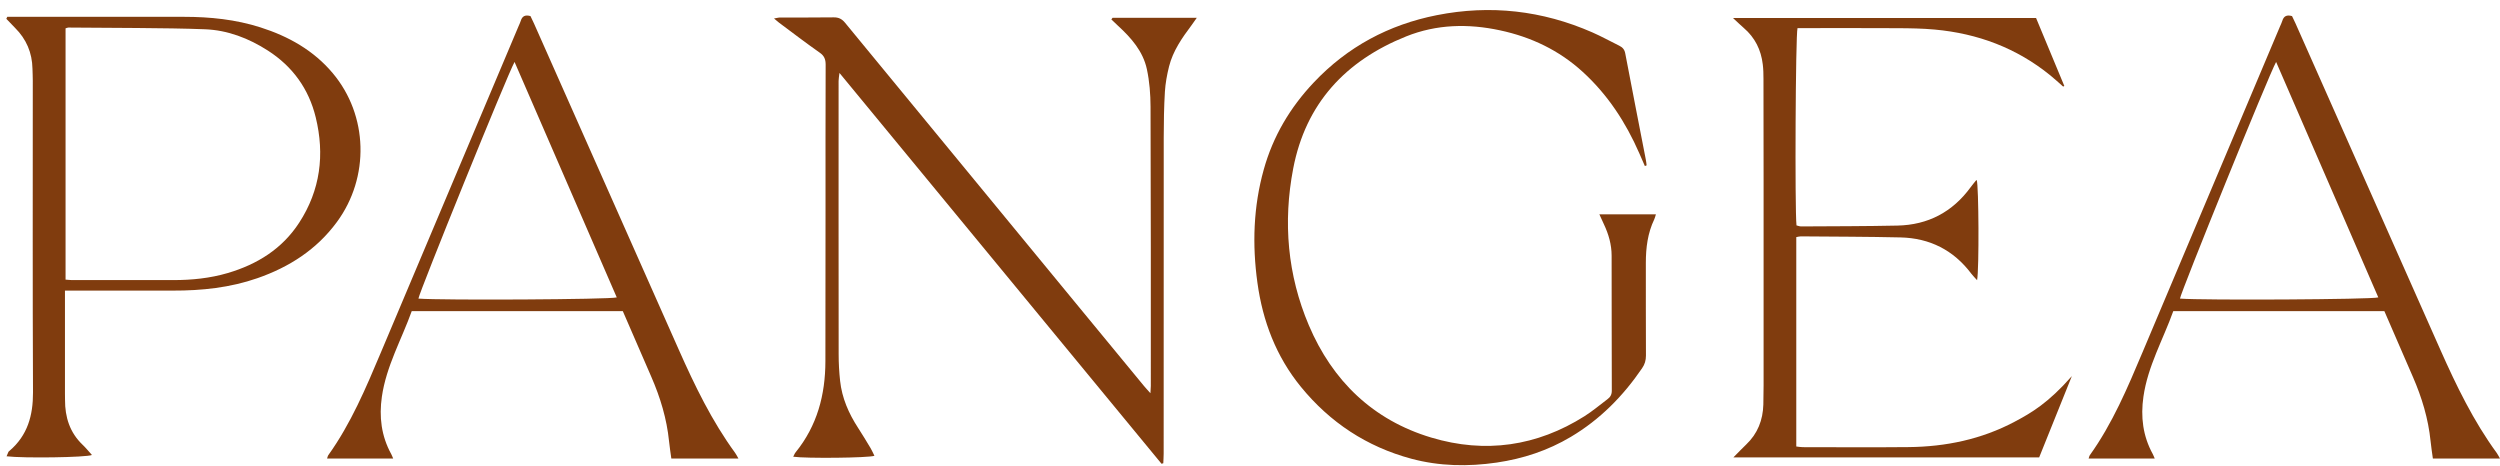<svg width="193" height="36" viewBox="0 0 193 36" fill="none" xmlns="http://www.w3.org/2000/svg">
<path d="M85.883 1.373H92.394C92.228 1.607 92.111 1.781 91.986 1.95C91.253 2.927 90.553 3.929 90.251 5.13C90.091 5.769 89.971 6.428 89.93 7.084C89.859 8.252 89.843 9.425 89.84 10.598C89.835 18.735 89.837 26.869 89.835 35.006C89.835 35.259 89.815 35.512 89.807 35.762C89.761 35.776 89.717 35.79 89.671 35.803C81.412 25.78 73.153 15.757 64.807 5.631C64.772 5.933 64.739 6.096 64.739 6.259C64.739 13.291 64.734 20.32 64.744 27.351C64.744 28.034 64.782 28.723 64.856 29.403C64.998 30.726 65.518 31.913 66.239 33.024C66.577 33.544 66.896 34.075 67.214 34.605C67.323 34.791 67.407 34.989 67.506 35.188C67.013 35.354 62.22 35.4 61.237 35.259C61.303 35.134 61.343 35.014 61.42 34.921C63.086 32.869 63.718 30.479 63.721 27.882C63.721 24.014 63.729 20.145 63.731 16.274C63.731 12.515 63.726 8.758 63.74 4.999C63.74 4.585 63.639 4.313 63.282 4.065C62.215 3.317 61.18 2.522 60.132 1.743C60.028 1.664 59.93 1.577 59.753 1.427C59.971 1.392 60.104 1.351 60.238 1.351C61.61 1.346 62.983 1.362 64.355 1.34C64.747 1.335 64.998 1.463 65.245 1.765C71.182 8.992 77.129 16.214 83.076 23.436C84.819 25.554 86.561 27.669 88.307 29.787C88.44 29.951 88.587 30.103 88.813 30.356C88.83 30.084 88.843 29.94 88.843 29.798C88.843 22.614 88.849 15.428 88.822 8.244C88.819 7.277 88.743 6.292 88.541 5.35C88.244 3.959 87.327 2.919 86.3 1.98C86.128 1.822 85.965 1.659 85.796 1.498C85.826 1.46 85.856 1.422 85.886 1.381L85.883 1.373Z" fill="#803C0E"/>
<path d="M126.985 12.822C126.838 12.488 126.694 12.153 126.547 11.818C125.507 9.441 124.115 7.31 122.187 5.549C120.36 3.88 118.203 2.856 115.802 2.342C113.348 1.814 110.906 1.868 108.558 2.81C103.877 4.686 100.798 7.99 99.834 13.016C99.041 17.151 99.395 21.234 101.043 25.113C102.864 29.4 105.991 32.433 110.503 33.783C114.658 35.027 118.647 34.456 122.337 32.123C122.952 31.733 123.511 31.257 124.093 30.821C124.319 30.655 124.434 30.457 124.431 30.152C124.417 26.681 124.426 23.21 124.417 19.739C124.417 18.887 124.186 18.082 123.821 17.311C123.709 17.077 123.606 16.837 123.47 16.544H127.837C127.788 16.691 127.764 16.819 127.709 16.933C127.2 17.994 127.059 19.127 127.059 20.287C127.064 22.674 127.053 25.061 127.067 27.449C127.067 27.819 126.98 28.124 126.767 28.431C125.302 30.579 123.519 32.389 121.269 33.726C119.497 34.782 117.574 35.414 115.543 35.711C113.332 36.032 111.126 35.996 108.956 35.414C105.514 34.488 102.674 32.613 100.427 29.86C98.516 27.519 97.481 24.794 97.073 21.827C96.667 18.887 96.757 15.966 97.563 13.086C98.279 10.519 99.594 8.303 101.419 6.371C104.024 3.61 107.216 1.904 110.922 1.171C115.056 0.352 119.067 0.807 122.928 2.5C123.636 2.81 124.314 3.188 125.008 3.529C125.261 3.654 125.414 3.823 125.468 4.119C125.989 6.853 126.525 9.583 127.056 12.316C127.086 12.463 127.1 12.615 127.119 12.765C127.072 12.784 127.029 12.8 126.982 12.82L126.985 12.822Z" fill="#803C0E"/>
<path d="M159.943 29.047C159.104 31.129 158.268 33.212 157.424 35.31H133.818C134.213 34.913 134.504 34.603 134.812 34.311C135.694 33.47 136.097 32.425 136.13 31.227C136.143 30.74 136.149 30.255 136.149 29.768C136.149 24.462 136.149 19.157 136.149 13.851C136.149 11.265 136.149 8.679 136.14 6.093C136.14 5.717 136.132 5.339 136.086 4.969C135.953 3.85 135.484 2.9 134.618 2.157C134.37 1.944 134.139 1.716 133.785 1.389H157.184C157.9 3.112 158.633 4.874 159.365 6.635C159.335 6.651 159.305 6.667 159.275 6.684C158.946 6.395 158.627 6.096 158.287 5.821C155.684 3.706 152.68 2.584 149.361 2.282C148.416 2.195 147.46 2.181 146.51 2.176C144.165 2.162 141.818 2.17 139.473 2.17H138.768C138.616 2.69 138.556 16.116 138.689 17.401C138.801 17.426 138.923 17.48 139.046 17.48C141.524 17.464 144.002 17.469 146.48 17.415C148.843 17.366 150.739 16.367 152.136 14.45C152.266 14.273 152.408 14.104 152.547 13.933C152.56 13.917 152.585 13.911 152.604 13.9C152.759 14.322 152.795 20.79 152.631 21.631C152.465 21.444 152.313 21.297 152.187 21.131C150.818 19.312 148.98 18.381 146.719 18.329C144.154 18.27 141.587 18.27 139.021 18.248C138.915 18.248 138.809 18.28 138.673 18.305V34.469C138.839 34.488 139.005 34.521 139.174 34.521C141.897 34.524 144.617 34.543 147.34 34.516C150.21 34.488 152.963 33.917 155.518 32.564C156.83 31.869 158.124 31.11 159.932 29.052L159.943 29.047Z" fill="#803C0E"/>
<path d="M0.565 1.299C0.758 1.299 0.949 1.299 1.142 1.299C5.058 1.299 10.303 1.299 14.219 1.299C16.22 1.299 18.194 1.503 20.106 2.113C22.27 2.804 24.207 3.885 25.688 5.649C28.43 8.913 28.547 13.691 26.006 17.142C24.444 19.265 22.336 20.616 19.88 21.473C17.764 22.211 15.577 22.44 13.35 22.434C11.269 22.429 7.86 22.434 5.782 22.434C5.546 22.434 5.309 22.434 5.015 22.434C5.015 22.723 5.015 22.916 5.015 23.112C5.015 25.543 5.015 27.974 5.015 30.405C5.015 30.56 5.02 30.715 5.02 30.867C5.015 32.204 5.385 33.391 6.382 34.341C6.635 34.581 6.853 34.855 7.098 35.125C6.665 35.316 1.815 35.384 0.508 35.226C0.56 35.103 0.601 34.994 0.65 34.888C0.669 34.85 0.709 34.823 0.742 34.796C2.128 33.609 2.553 32.079 2.548 30.296C2.512 22.273 2.531 14.251 2.531 6.229C2.531 5.919 2.515 5.611 2.507 5.301C2.482 4.073 2.036 3.022 1.164 2.154C0.935 1.925 0.715 1.686 0.489 1.452C0.513 1.403 0.538 1.351 0.56 1.302L0.565 1.299ZM5.061 2.184V21.587C5.251 21.601 5.404 21.62 5.554 21.623C7.721 21.623 11.22 21.623 13.388 21.623C14.809 21.623 16.215 21.481 17.584 21.078C19.861 20.406 21.786 19.211 23.098 17.191C24.732 14.679 25.078 11.932 24.373 9.055C23.836 6.858 22.592 5.132 20.68 3.904C19.202 2.954 17.579 2.328 15.833 2.26C12.762 2.14 8.356 2.162 5.281 2.127C5.219 2.127 5.159 2.159 5.058 2.189L5.061 2.184Z" fill="#803C0E"/>
<path d="M30.353 35.4H25.25C25.288 35.294 25.299 35.204 25.345 35.139C27.096 32.692 28.253 29.94 29.413 27.19C32.95 18.803 36.488 10.419 40.028 2.034C40.087 1.893 40.158 1.754 40.205 1.604C40.316 1.234 40.559 1.128 40.953 1.242C41.038 1.417 41.136 1.613 41.223 1.811C44.951 10.212 48.673 18.613 52.407 27.008C53.637 29.776 54.955 32.501 56.752 34.962C56.837 35.079 56.9 35.212 57.008 35.4H51.827C51.767 34.959 51.696 34.513 51.65 34.061C51.475 32.33 50.977 30.688 50.285 29.099C49.553 27.419 48.826 25.737 48.082 24.022H31.785C31.001 26.21 29.822 28.263 29.481 30.62C29.258 32.175 29.435 33.658 30.2 35.049C30.249 35.139 30.285 35.24 30.353 35.395V35.4ZM39.725 4.778C39.162 5.783 32.349 22.595 32.302 23.052C34.094 23.191 47.078 23.123 47.614 22.96C44.994 16.925 42.377 10.893 39.722 4.778H39.725Z" fill="#803C0E"/>
<path d="M166.344 35.4H161.241C161.279 35.294 161.29 35.204 161.336 35.139C163.087 32.692 164.245 29.94 165.405 27.19C168.942 18.803 172.479 10.419 176.019 2.034C176.079 1.893 176.15 1.754 176.196 1.604C176.308 1.234 176.55 1.128 176.945 1.242C177.029 1.417 177.127 1.613 177.215 1.811C180.942 10.212 184.665 18.613 188.398 27.008C189.629 29.776 190.947 32.501 192.744 34.962C192.828 35.079 192.891 35.212 193 35.4H187.818C187.758 34.959 187.687 34.513 187.641 34.061C187.467 32.33 186.968 30.688 186.277 29.099C185.544 27.419 184.817 25.737 184.074 24.022H167.776C166.992 26.21 165.813 28.263 165.473 30.62C165.249 32.175 165.426 33.658 166.192 35.049C166.241 35.139 166.276 35.24 166.344 35.395V35.4ZM175.717 4.778C175.153 5.783 168.34 22.595 168.294 23.052C170.086 23.191 183.069 23.123 183.605 22.96C180.986 16.925 178.369 10.893 175.714 4.778H175.717Z" fill="#803C0E"/>
</svg>
